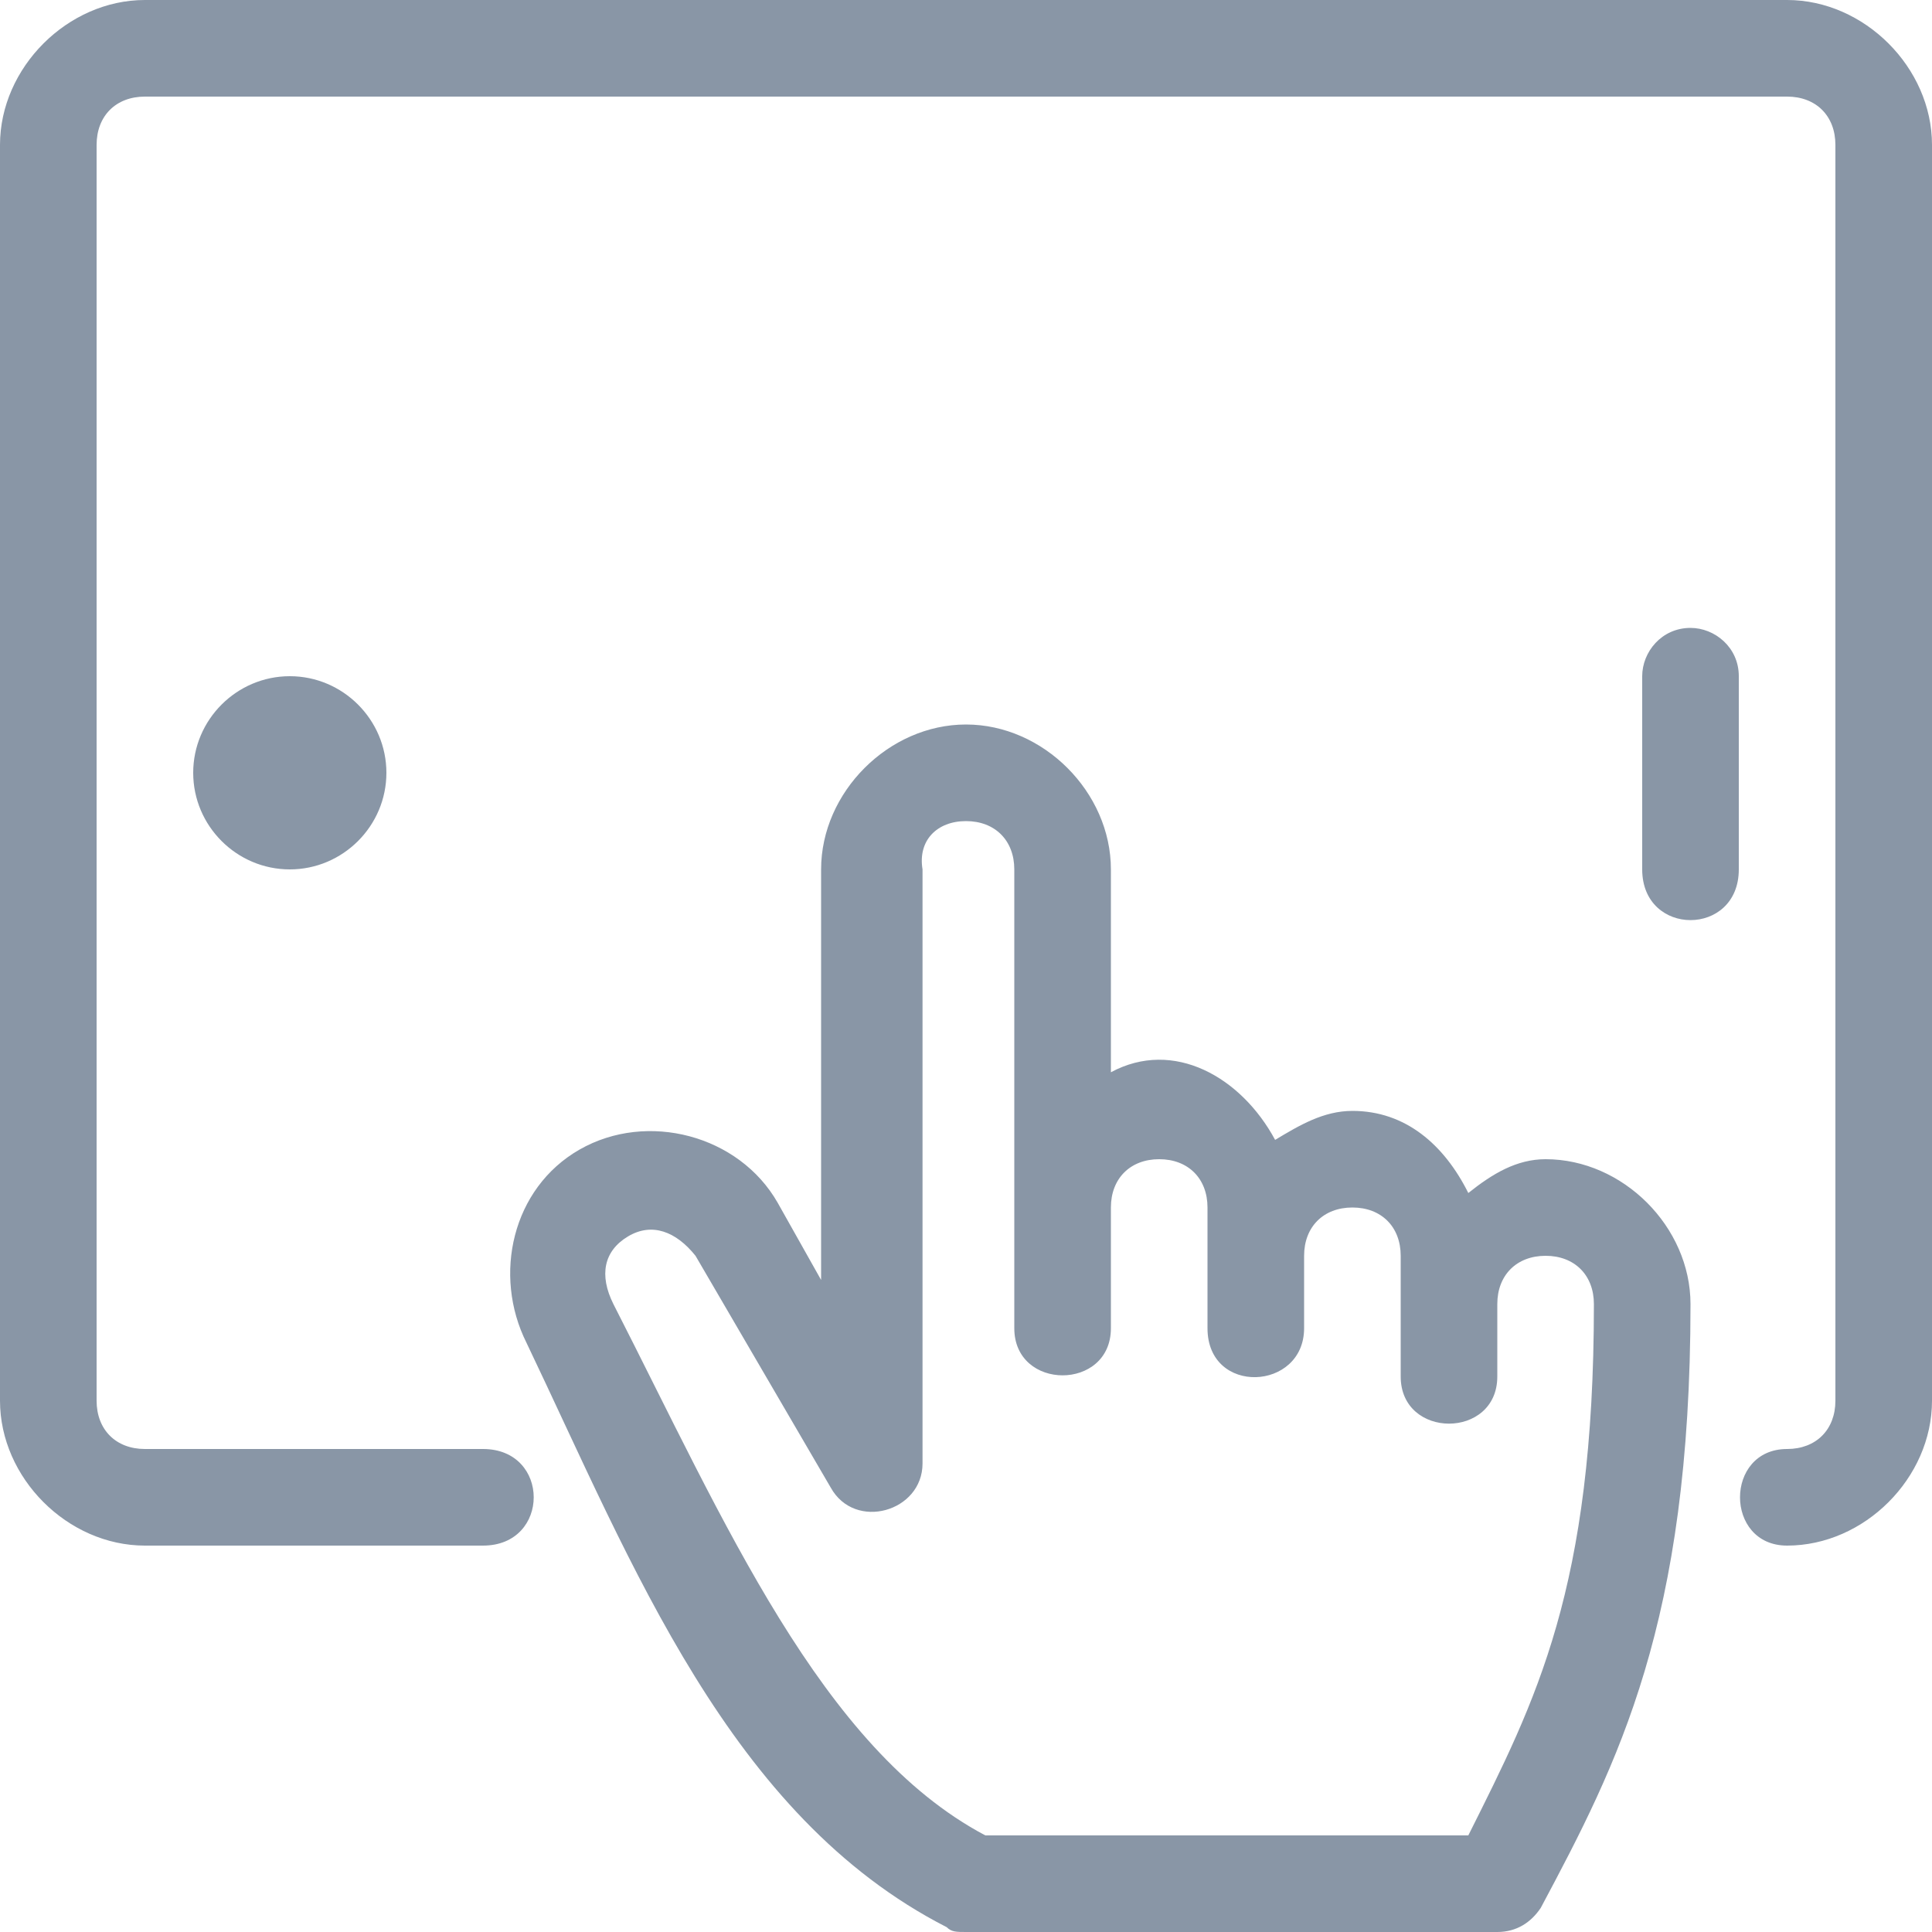 <svg xmlns="http://www.w3.org/2000/svg" width="40" height="40" viewBox="0 0 40 40">
<path fill="#8996a6" d="M3,0C1.4,0,0,1.4,0,3v26c0,1.6,1.4,3,3,3h7c1.4,0,1.4-2,0-2H3c-0.6,0-1-0.4-1-1V3c0-0.6,0.4-1,1-1h34
	c0.6,0,1,0.4,1,1v26c0,0.6-0.4,1-1,1c-1.3,0-1.3,2,0,2c1.6,0,3-1.4,3-3V3c0-1.6-1.4-3-3-3H3z M35,13c-0.6,0-1,0.5-1,1v4
	c0,1.4,2,1.4,2,0v-4C36,13.4,35.5,13,35,13z M6,14c-1.1,0-2,0.9-2,2c0,1.1,0.9,2,2,2c1.1,0,2-0.9,2-2C8,14.9,7.1,14,6,14z M20,15
	c-1.6,0-3,1.4-3,3v8.5l-0.9-1.6c-0.8-1.4-2.7-1.9-4.1-1.1c-1.4,0.8-1.8,2.6-1.1,4c2.2,4.6,4.2,9.8,8.7,12.1C19.7,40,19.8,40,20,40
	h11c0.4,0,0.7-0.2,0.9-0.5c1.6-3,3.1-5.9,3.1-12.5c0-1.6-1.4-3-3-3c-0.6,0-1.1,0.3-1.6,0.7C29.9,23.7,29.1,23,28,23
	c-0.6,0-1.1,0.3-1.6,0.6c-0.7-1.3-2.1-2.1-3.4-1.4V18C23,16.4,21.6,15,20,15z M20,17c0.6,0,1,0.4,1,1v7v2.5c0,1.3,2,1.3,2,0V25
	c0-0.6,0.4-1,1-1s1,0.4,1,1v2.5c0,1.4,2,1.3,2,0V26c0-0.6,0.4-1,1-1s1,0.4,1,1v2.5c0,1.3,2,1.3,2,0V27c0-0.6,0.4-1,1-1s1,0.4,1,1
	c0,5.9-1.2,8.2-2.6,11h-10c-3.4-1.8-5.4-6.5-7.7-11c-0.3-0.6-0.2-1.1,0.3-1.4c0.5-0.3,1-0.1,1.4,0.4l2.8,4.8
	c0.5,0.9,1.9,0.5,1.9-0.5V18C19,17.4,19.4,17,20,17z"/>
</svg>
